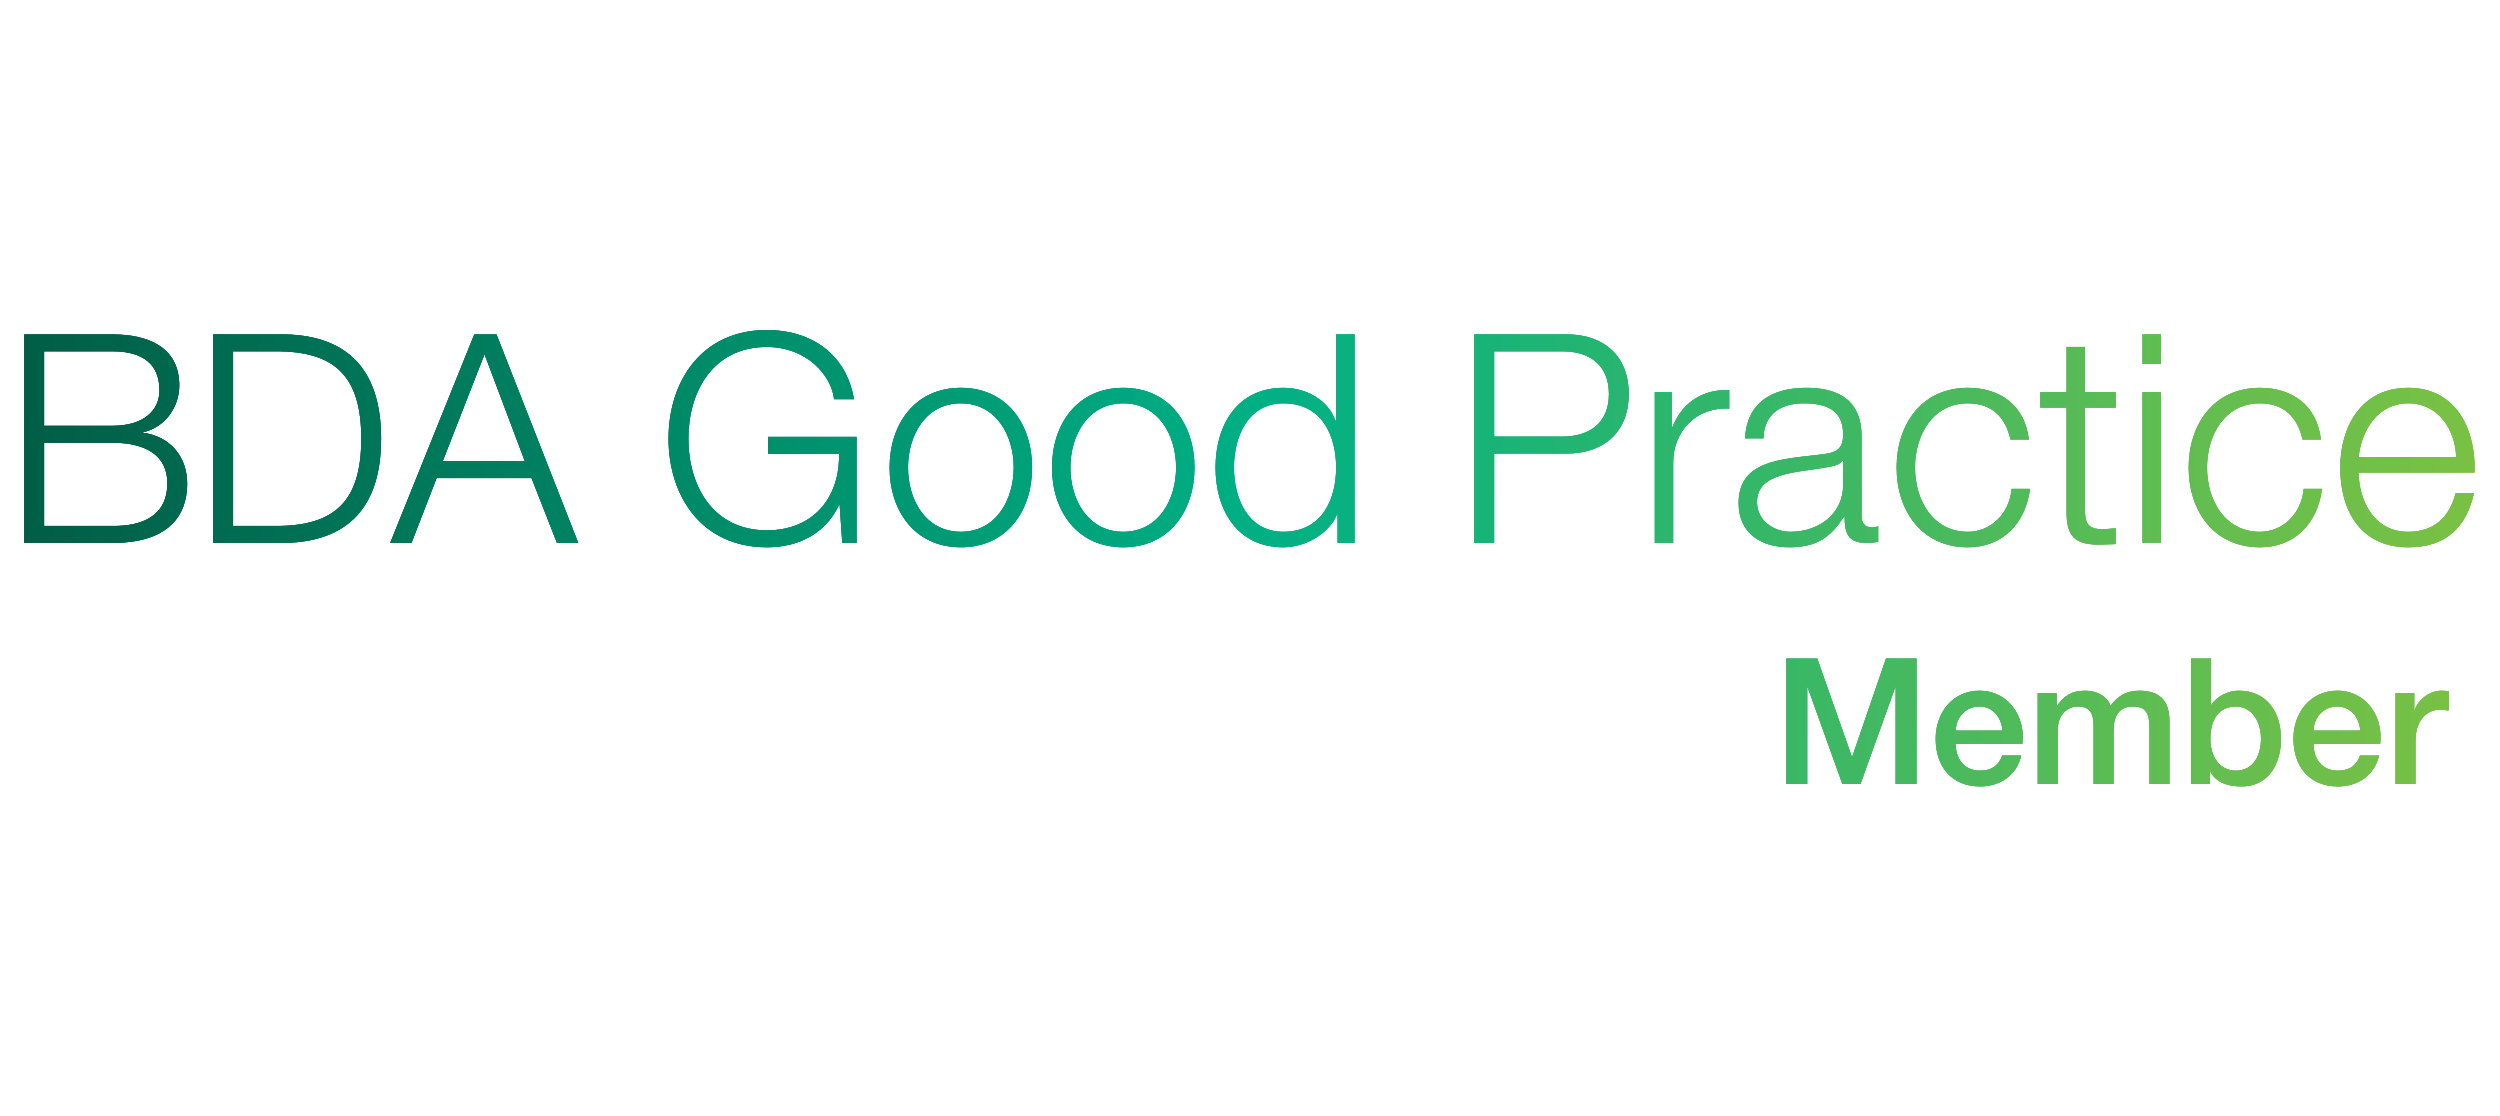 <?xml version="1.0" encoding="UTF-8"?>
<svg xmlns="http://www.w3.org/2000/svg" xmlns:xlink="http://www.w3.org/1999/xlink" version="1.1" id="Layer_1" x="0px" y="0px" width="365px" height="163px" viewBox="0 -27 365 163" xml:space="preserve">
<title>DENPLAN LOGO 2020-RGB</title>
<rect x="0" y="31.462" fill="none" width="331.258" height="35.091"></rect>
<g>
	<defs>
		<path id="SVGID_1_" d="M289.018,76.152c1.974,0,3.23,1.664,3.333,3.512h-6.822C285.605,77.688,286.99,76.152,289.018,76.152     M282.605,80.844c0,4.078,2.334,6.977,6.489,6.977c2.897,0,5.361-1.615,6-4.512h-2.77c-0.513,1.461-1.539,2.203-3.23,2.203    c-2.438,0-3.565-1.848-3.565-3.922h9.745c0.489-3.977-2.077-7.748-6.256-7.748C285.066,73.842,282.605,77.074,282.605,80.844     M308.148,76.049c-0.589-1.512-2.102-2.207-3.719-2.207c-2.102,0-3.204,0.896-4.076,2.207h-0.077v-1.848h-2.771v13.262h2.924    v-7.875c0-2.205,1.385-3.436,2.897-3.436c1.771,0,2.334,0.973,2.334,2.793v8.518h2.923v-7.771c0-2.23,0.849-3.539,2.823-3.539    c2.281,0,2.411,1.461,2.411,3.563v7.748h2.924v-9.156c0-3.236-1.642-4.465-4.438-4.465    C310.379,73.842,309.123,74.688,308.148,76.049 M341.254,76.152c1.977,0,3.233,1.664,3.336,3.512h-6.822    C337.844,77.688,339.229,76.152,341.254,76.152 M334.842,80.844c0,4.078,2.336,6.977,6.491,6.977c2.897,0,5.361-1.615,6.001-4.512    h-2.771c-0.513,1.461-1.539,2.203-3.23,2.203c-2.437,0-3.565-1.848-3.565-3.922h9.746c0.486-3.977-2.078-7.748-6.26-7.748    C337.306,73.842,334.842,77.074,334.842,80.844 M352.539,76.768h-0.053v-2.566h-2.744v13.262h2.924v-6.311    c0-2.926,1.593-4.541,3.592-4.541c0.41,0,0.847,0.078,1.257,0.129v-2.82c-0.255-0.025-0.437-0.078-1.103-0.078    C354.615,73.842,352.872,75.355,352.539,76.768 M275.35,69.148l-4.925,14.336h-0.052l-5.055-14.336h-4.512v18.314h3.053V73.328    h0.051l5.078,14.135h2.642l5.079-14.135h0.05v14.135h3.054V69.148H275.35z M322.713,80.844c0-2.82,1.259-4.691,3.72-4.691    c2.41,0,3.669,2.281,3.669,4.691c0,2.309-1.002,4.668-3.669,4.668C324.074,85.512,322.713,83.512,322.713,80.844 M319.893,69.148    v18.314h2.771v-1.822h0.05c0.875,1.746,2.797,2.18,4.592,2.18c3.925,0,5.72-3.361,5.72-6.924c0-3.875-2.026-7.055-6.207-7.055    c-1.487,0-3.155,0.795-3.95,2.076h-0.051v-6.77H319.893z M312.807,52.263h2.685v-22h-2.685V52.263z M244.156,35.42h-0.085v-5.157    h-2.473v22h2.686V40.538c0-4.561,3.324-8.142,8.186-7.888v-2.685c-0.152-0.006-0.301-0.011-0.45-0.011    C248.28,29.954,245.468,32.019,244.156,35.42 M132.568,41.263c0-4.69,2.557-9.38,7.717-9.38c5.158,0,7.717,4.69,7.717,9.38    s-2.559,9.38-7.717,9.38C135.125,50.644,132.568,45.953,132.568,41.263 M129.881,41.263c0,6.308,3.667,11.64,10.404,11.64    c6.734,0,10.401-5.332,10.401-11.64c0-6.31-3.667-11.64-10.401-11.64C133.548,29.623,129.881,34.954,129.881,41.263     M156.275,41.263c0-4.69,2.559-9.38,7.717-9.38c5.16,0,7.717,4.69,7.717,9.38s-2.557,9.38-7.717,9.38    C158.834,50.644,156.275,45.953,156.275,41.263 M153.591,41.263c0,6.308,3.666,11.64,10.401,11.64    c6.737,0,10.404-5.332,10.404-11.64c0-6.31-3.667-11.64-10.404-11.64C157.257,29.623,153.591,34.954,153.591,41.263     M256.522,46.292c0-4.304,5.67-4.262,10.23-5.073c0.726-0.127,1.92-0.339,2.26-0.982h0.086v3.498    c0.043,4.307-3.58,6.908-7.674,6.908C258.908,50.644,256.522,48.98,256.522,46.292 M254.776,37h2.685    c0.085-3.581,2.557-5.118,5.882-5.118c3.156,0,5.756,0.896,5.756,4.519c0,2.431-1.234,2.729-3.455,2.985    c-5.796,0.682-11.806,0.895-11.806,7.077c0,4.433,3.322,6.439,7.373,6.439c4.221,0,6.141-1.622,8.017-4.478h0.086    c0,2.301,0.425,3.838,3.153,3.838c0.726,0,1.151-0.044,1.749-0.172v-2.259c-0.215,0.083-0.555,0.17-0.853,0.17    c-1.065,0-1.578-0.596-1.578-1.619V36.7c0-5.882-4.221-7.077-8.1-7.077C258.655,29.623,255.03,31.841,254.776,37 M276.905,41.263    c0,6.308,3.666,11.64,10.401,11.64c4.902,0,8.355-3.242,9.081-8.527H293.7c-0.34,3.667-3.067,6.268-6.395,6.268    c-5.157,0-7.717-4.69-7.717-9.38s2.56-9.38,7.717-9.38c3.495,0,5.501,2.005,6.224,5.287h2.688    c-0.599-5.03-4.222-7.546-8.911-7.546C280.571,29.623,276.905,34.954,276.905,41.263 M319.544,41.263    c0,6.308,3.664,11.64,10.401,11.64c4.902,0,8.357-3.242,9.08-8.527h-2.685c-0.342,3.667-3.07,6.268-6.396,6.268    c-5.158,0-7.717-4.69-7.717-9.38s2.559-9.38,7.717-9.38c3.496,0,5.499,2.005,6.225,5.287h2.687    c-0.598-5.03-4.221-7.546-8.911-7.546C323.208,29.623,319.544,34.954,319.544,41.263 M351.608,31.883    c4.348,0,6.864,3.793,6.991,7.846H344.36C344.785,35.721,347.216,31.883,351.608,31.883 M341.673,41.263    c0,6.266,2.941,11.64,9.935,11.64c5.542,0,8.439-2.9,9.593-7.888h-2.687c-0.854,3.325-2.984,5.628-6.906,5.628    c-5.159,0-7.203-4.734-7.248-8.655h16.927c0.212-6.182-2.602-12.365-9.679-12.365C344.615,29.623,341.673,35.464,341.673,41.263     M301.72,23.656v6.608h-3.838v2.259h3.838v15.048c-0.042,3.754,1.194,4.946,4.775,4.946c0.809,0,1.578-0.083,2.387-0.083V50.13    c-0.765,0.085-1.534,0.127-2.302,0.127c-1.919-0.127-2.174-1.15-2.174-2.897V32.522h4.476v-2.259h-4.476v-6.608H301.72z     M6.438,37.638h9.976c5.073,0,8.016,2.005,8.016,5.885c0,4.861-3.71,6.31-8.016,6.268H6.438V37.638z M6.438,24.293h9.976    c4.519,0,6.864,1.917,6.864,5.716c0,2.855-2.217,5.157-6.864,5.157H6.438V24.293z M3.538,21.821v30.442h12.875    c9.891,0,10.915-5.756,10.915-8.655c0-3.965-2.516-6.908-6.437-7.418v-0.085c3.154-0.684,5.286-3.623,5.286-6.82    c0-5.672-4.647-7.463-9.764-7.463H3.538z M34.027,24.293h6.183c8.739-0.04,12.534,3.667,12.534,12.749    s-3.795,12.791-12.534,12.749h-6.183V24.293z M31.127,21.821v30.442h10.53c9.167-0.215,13.985-5.245,13.985-15.221    c0-9.977-4.817-15.008-13.985-15.221H31.127z M70.739,24.721l5.884,15.604H64.641L70.739,24.721z M69.245,21.821L56.968,52.263    h3.112l3.667-9.466h13.855l3.709,9.466h3.114L72.487,21.821H69.245z M180.154,41.263c0-4.563,2.088-9.38,7.205-9.38    c5.714,0,7.717,4.817,7.717,9.38c0,4.561-2.003,9.38-7.717,9.38C182.242,50.644,180.154,45.824,180.154,41.263 M195.075,21.821    v12.62h-0.086c-1.151-3.154-4.348-4.817-7.631-4.817c-6.692,0-9.89,5.416-9.89,11.64c0,6.224,3.198,11.64,9.89,11.64    c3.197,0,6.693-1.961,7.846-4.819h0.084v4.18h2.474V21.821H195.075z M218.147,24.293h9.979c4.004,0,6.776,2.047,6.776,6.226    c0,4.177-2.772,6.224-6.776,6.224h-9.979V24.293z M215.247,21.821v30.442h2.899V39.218h10.614c5.459,0,9.04-3.2,9.04-8.699    s-3.581-8.699-9.04-8.699H215.247z M312.807,26.127h2.685v-4.307h-2.685V26.127z M97.603,37.042    c0,8.313,4.776,15.861,14.369,15.861c4.388,0,8.483-1.834,10.528-6.183h0.087l0.382,5.543h2.091V36.785h-12.919v2.473H122.5    c0.128,6.438-3.794,11.171-10.528,11.171c-8.06,0-11.47-6.738-11.47-13.387c0-6.649,3.41-13.386,11.47-13.386    c5.796,0,9.42,4.135,9.805,7.631h2.899c-1.108-6.651-6.31-10.105-12.704-10.105C102.379,21.181,97.603,28.729,97.603,37.042"></path>
	</defs>
	<linearGradient id="SVGID_2_" gradientUnits="userSpaceOnUse" x1="3.538" y1="54.501" x2="361.297" y2="54.501">
		<stop offset="0" style="stop-color:#005E46"></stop>
		<stop offset="0.505" style="stop-color:#00B085"></stop>
		<stop offset="0.623" style="stop-color:#20B474"></stop>
		<stop offset="0.879" style="stop-color:#61BD51"></stop>
		<stop offset="1" style="stop-color:#7AC143"></stop>
	</linearGradient>
	<use xlink:href="#SVGID_1_" overflow="visible" fill="url(#SVGID_2_)"></use>
	<clipPath id="SVGID_3_">
		<use xlink:href="#SVGID_1_" overflow="visible"></use>
	</clipPath>
	<g clip-path="url(#SVGID_3_)">
		<defs>
			<rect id="SVGID_4_" x="3.538" y="21.181" width="357.96" height="66.639"></rect>
		</defs>
		<linearGradient id="SVGID_5_" gradientUnits="userSpaceOnUse" x1="3.538" y1="54.501" x2="361.498" y2="54.501">
			<stop offset="0" style="stop-color:#005E46"></stop>
			<stop offset="0.505" style="stop-color:#00B085"></stop>
			<stop offset="0.623" style="stop-color:#20B474"></stop>
			<stop offset="0.879" style="stop-color:#61BD51"></stop>
			<stop offset="1" style="stop-color:#7AC143"></stop>
		</linearGradient>
		<use xlink:href="#SVGID_4_" overflow="visible" fill="url(#SVGID_5_)"></use>
		<clipPath id="SVGID_6_">
			<use xlink:href="#SVGID_4_" overflow="visible"></use>
		</clipPath>
		<linearGradient id="SVGID_7_" gradientUnits="userSpaceOnUse" x1="3.539" y1="54.501" x2="361.498" y2="54.501">
			<stop offset="0" style="stop-color:#005E46"></stop>
			<stop offset="0.505" style="stop-color:#00B085"></stop>
			<stop offset="0.623" style="stop-color:#20B474"></stop>
			<stop offset="0.879" style="stop-color:#61BD51"></stop>
			<stop offset="1" style="stop-color:#7AC143"></stop>
		</linearGradient>
		<rect x="3.539" y="21.181" clip-path="url(#SVGID_6_)" fill="url(#SVGID_7_)" width="357.959" height="66.639"></rect>
	</g>
</g>
</svg>
